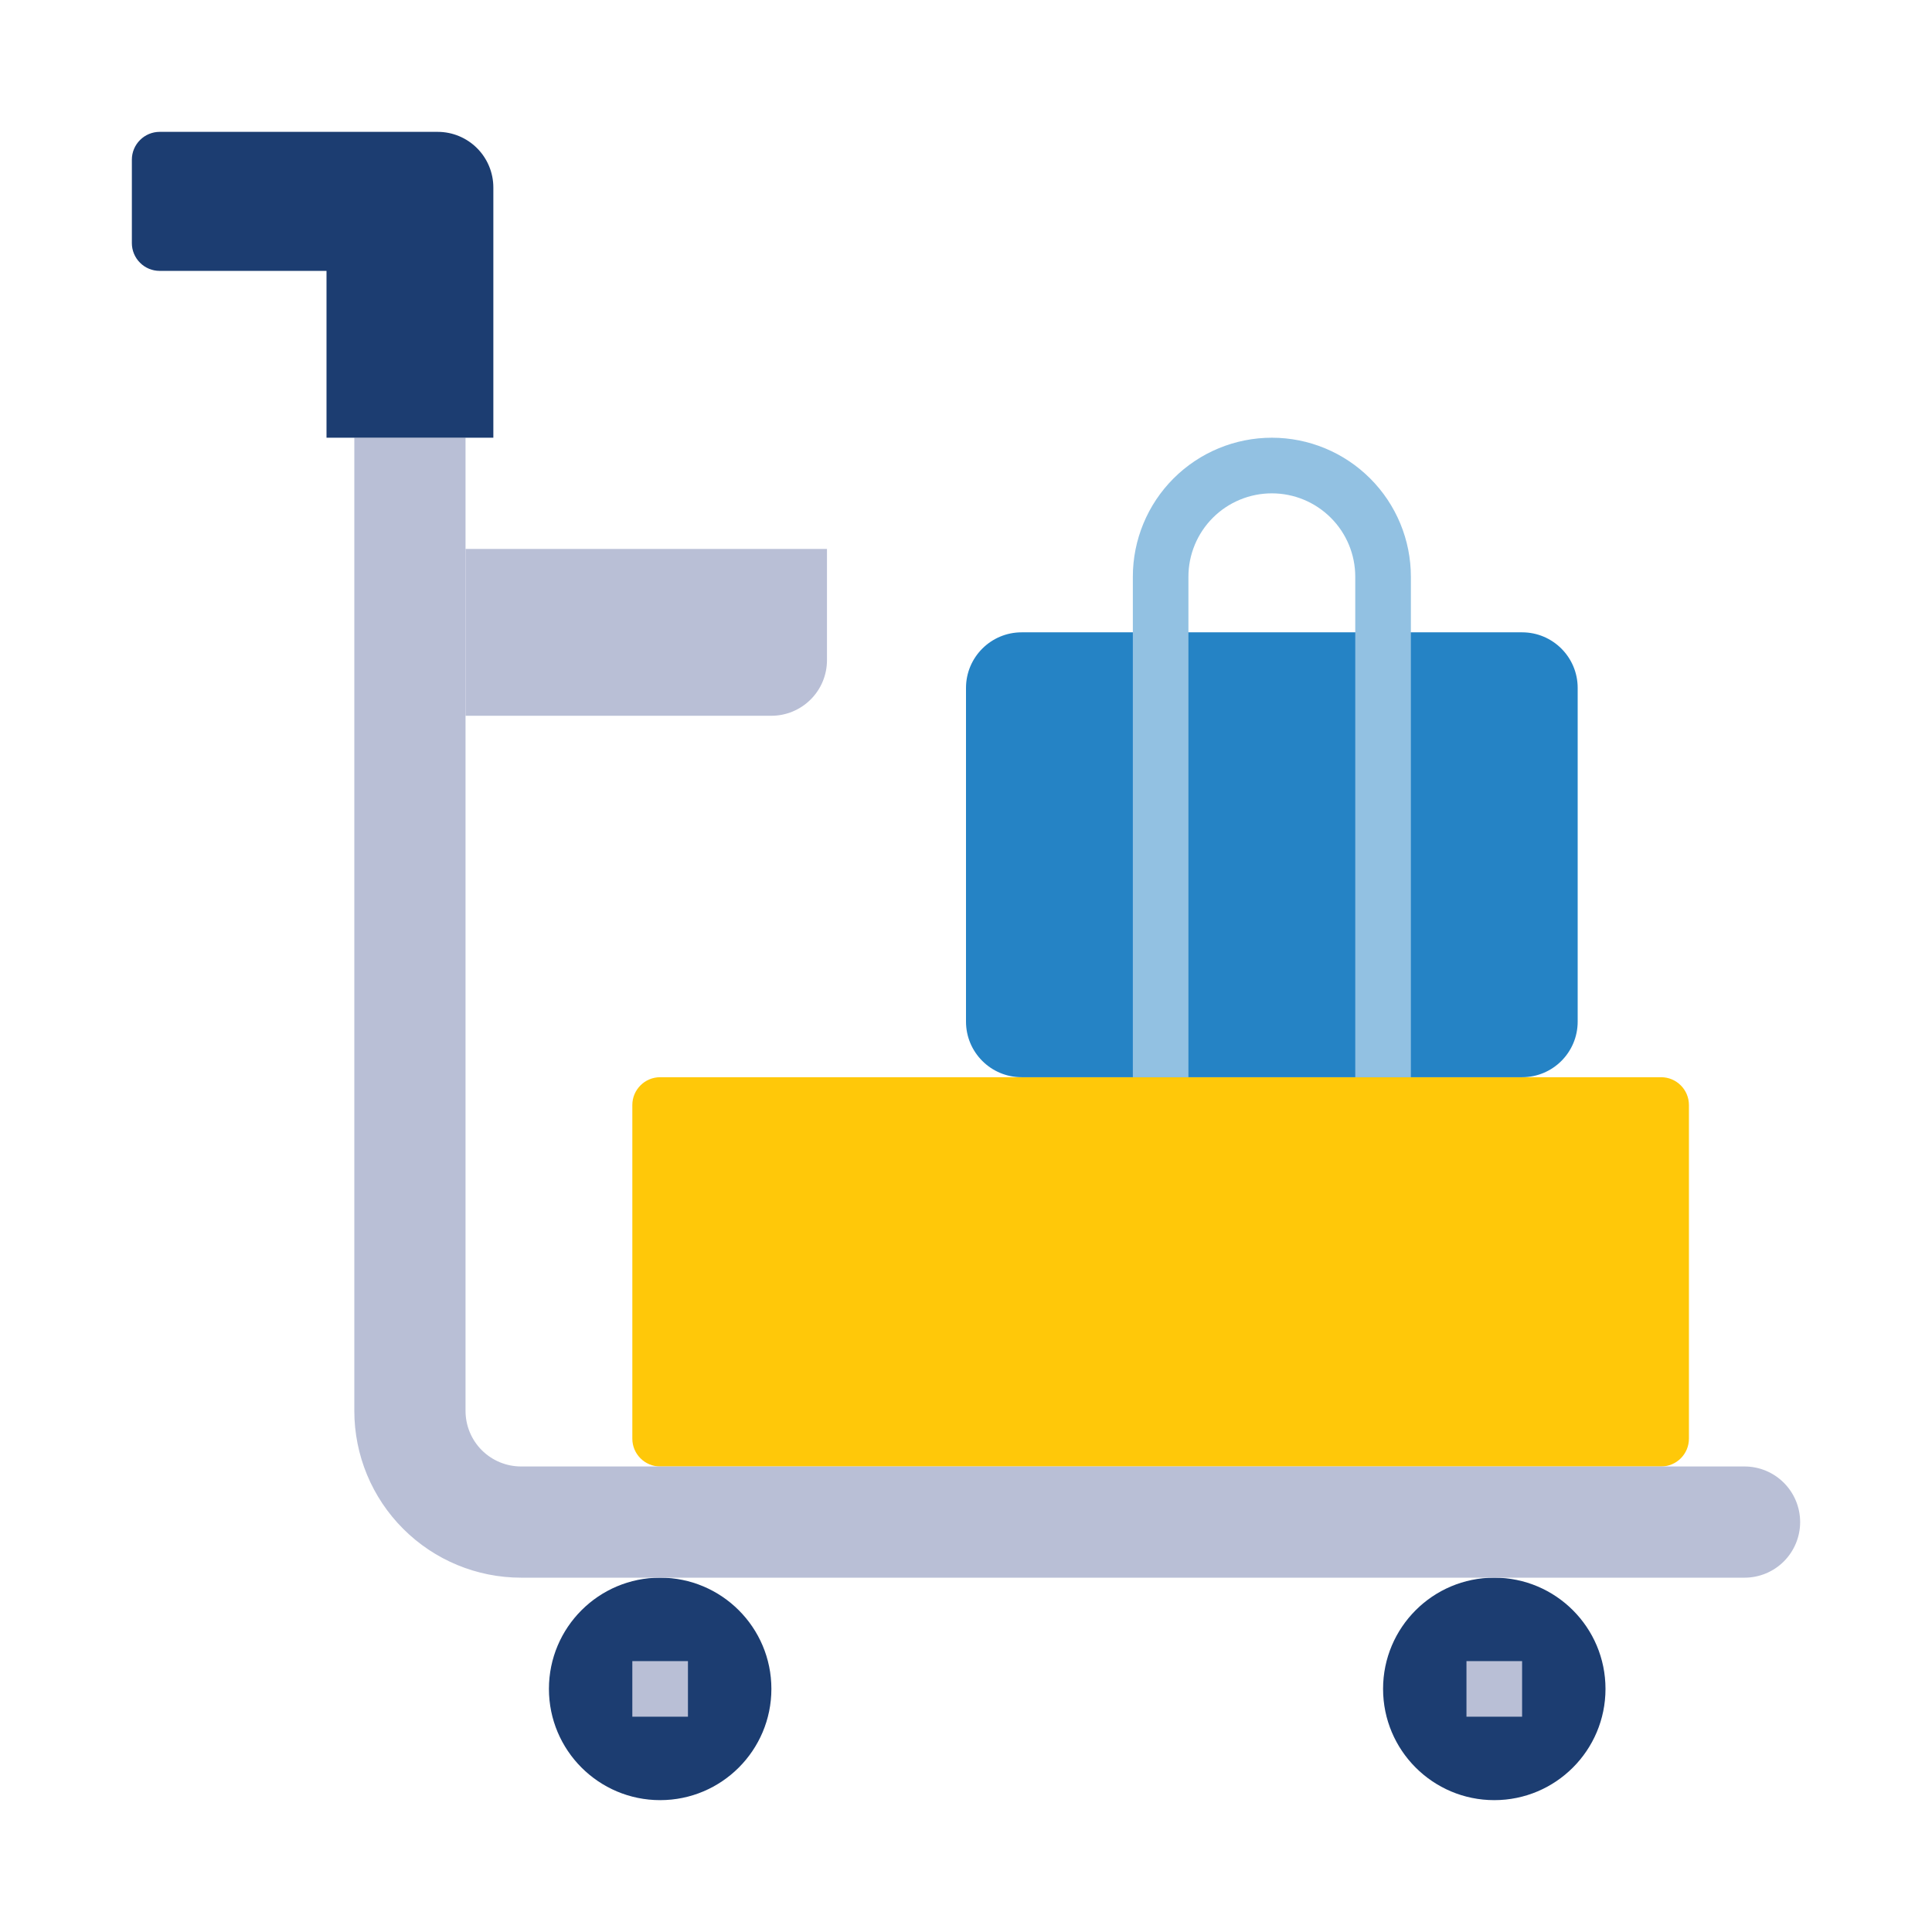 <svg width="48" height="48" viewBox="0 0 48 48" fill="none" xmlns="http://www.w3.org/2000/svg">
<g clip-path="url(#clip0_2364_1611)">
<path d="M41.27 26.763H16.401C16.02 26.763 15.71 27.073 15.71 27.454V35.743C15.71 36.125 16.02 36.434 16.401 36.434H41.27C41.651 36.434 41.961 36.125 41.961 35.743V27.454C41.961 27.073 41.651 26.763 41.27 26.763Z" fill="#FFC809"/>
<path d="M37.816 15.71H25.382C24.619 15.71 24 16.329 24 17.092V25.381C24 26.145 24.619 26.763 25.382 26.763H37.816C38.579 26.763 39.197 26.145 39.197 25.381V17.092C39.197 16.329 38.579 15.71 37.816 15.71Z" fill="#2583C5"/>
<path d="M37.125 44.724C38.651 44.724 39.888 43.486 39.888 41.96C39.888 40.434 38.651 39.197 37.125 39.197C35.599 39.197 34.362 40.434 34.362 41.96C34.362 43.486 35.599 44.724 37.125 44.724Z" fill="#1C3D71"/>
<path d="M36.434 41.27H37.816V42.651H36.434V41.27Z" fill="#B9BFD6"/>
<path d="M16.401 44.724C17.927 44.724 19.165 43.486 19.165 41.96C19.165 40.434 17.927 39.197 16.401 39.197C14.875 39.197 13.638 40.434 13.638 41.96C13.638 43.486 14.875 44.724 16.401 44.724Z" fill="#1C3D71"/>
<path d="M15.71 41.27H17.092V42.651H15.71V41.27Z" fill="#B9BFD6"/>
<path d="M11.566 10.875V35.053C11.566 35.419 11.711 35.77 11.97 36.03C12.23 36.289 12.581 36.434 12.947 36.434H43.342C43.709 36.434 44.06 36.58 44.319 36.839C44.578 37.098 44.724 37.449 44.724 37.816C44.724 38.182 44.578 38.534 44.319 38.793C44.06 39.052 43.709 39.197 43.342 39.197H12.947C11.848 39.197 10.794 38.761 10.017 37.983C9.239 37.206 8.803 36.152 8.803 35.053V10.875H11.566Z" fill="#B9BFD6"/>
<path d="M8.112 10.875H12.257V4.658C12.257 4.292 12.111 3.94 11.852 3.681C11.593 3.422 11.241 3.276 10.875 3.276H3.967C3.784 3.276 3.608 3.349 3.479 3.479C3.349 3.608 3.276 3.784 3.276 3.967V6.04C3.276 6.223 3.349 6.398 3.479 6.528C3.608 6.658 3.784 6.73 3.967 6.73H8.112V10.875Z" fill="#1C3D71"/>
<path d="M11.566 13.638H20.546V16.401C20.546 16.768 20.401 17.119 20.141 17.378C19.882 17.637 19.531 17.783 19.165 17.783H11.566V13.638Z" fill="#B9BFD6"/>
<path d="M35.053 26.763H33.671V14.329C33.671 13.779 33.453 13.252 33.064 12.864C32.675 12.475 32.148 12.257 31.599 12.257C31.049 12.257 30.522 12.475 30.133 12.864C29.745 13.252 29.526 13.779 29.526 14.329V26.763H28.145V14.329C28.145 13.413 28.509 12.534 29.156 11.887C29.804 11.239 30.683 10.875 31.599 10.875C32.515 10.875 33.393 11.239 34.041 11.887C34.689 12.534 35.053 13.413 35.053 14.329V26.763Z" fill="#92C1E2"/>
</g>
<defs>
<clipPath id="clip0_2364_1611">
<rect width="42" height="42" fill="white" transform="translate(3 3)"/>
</clipPath>
</defs>
</svg>
